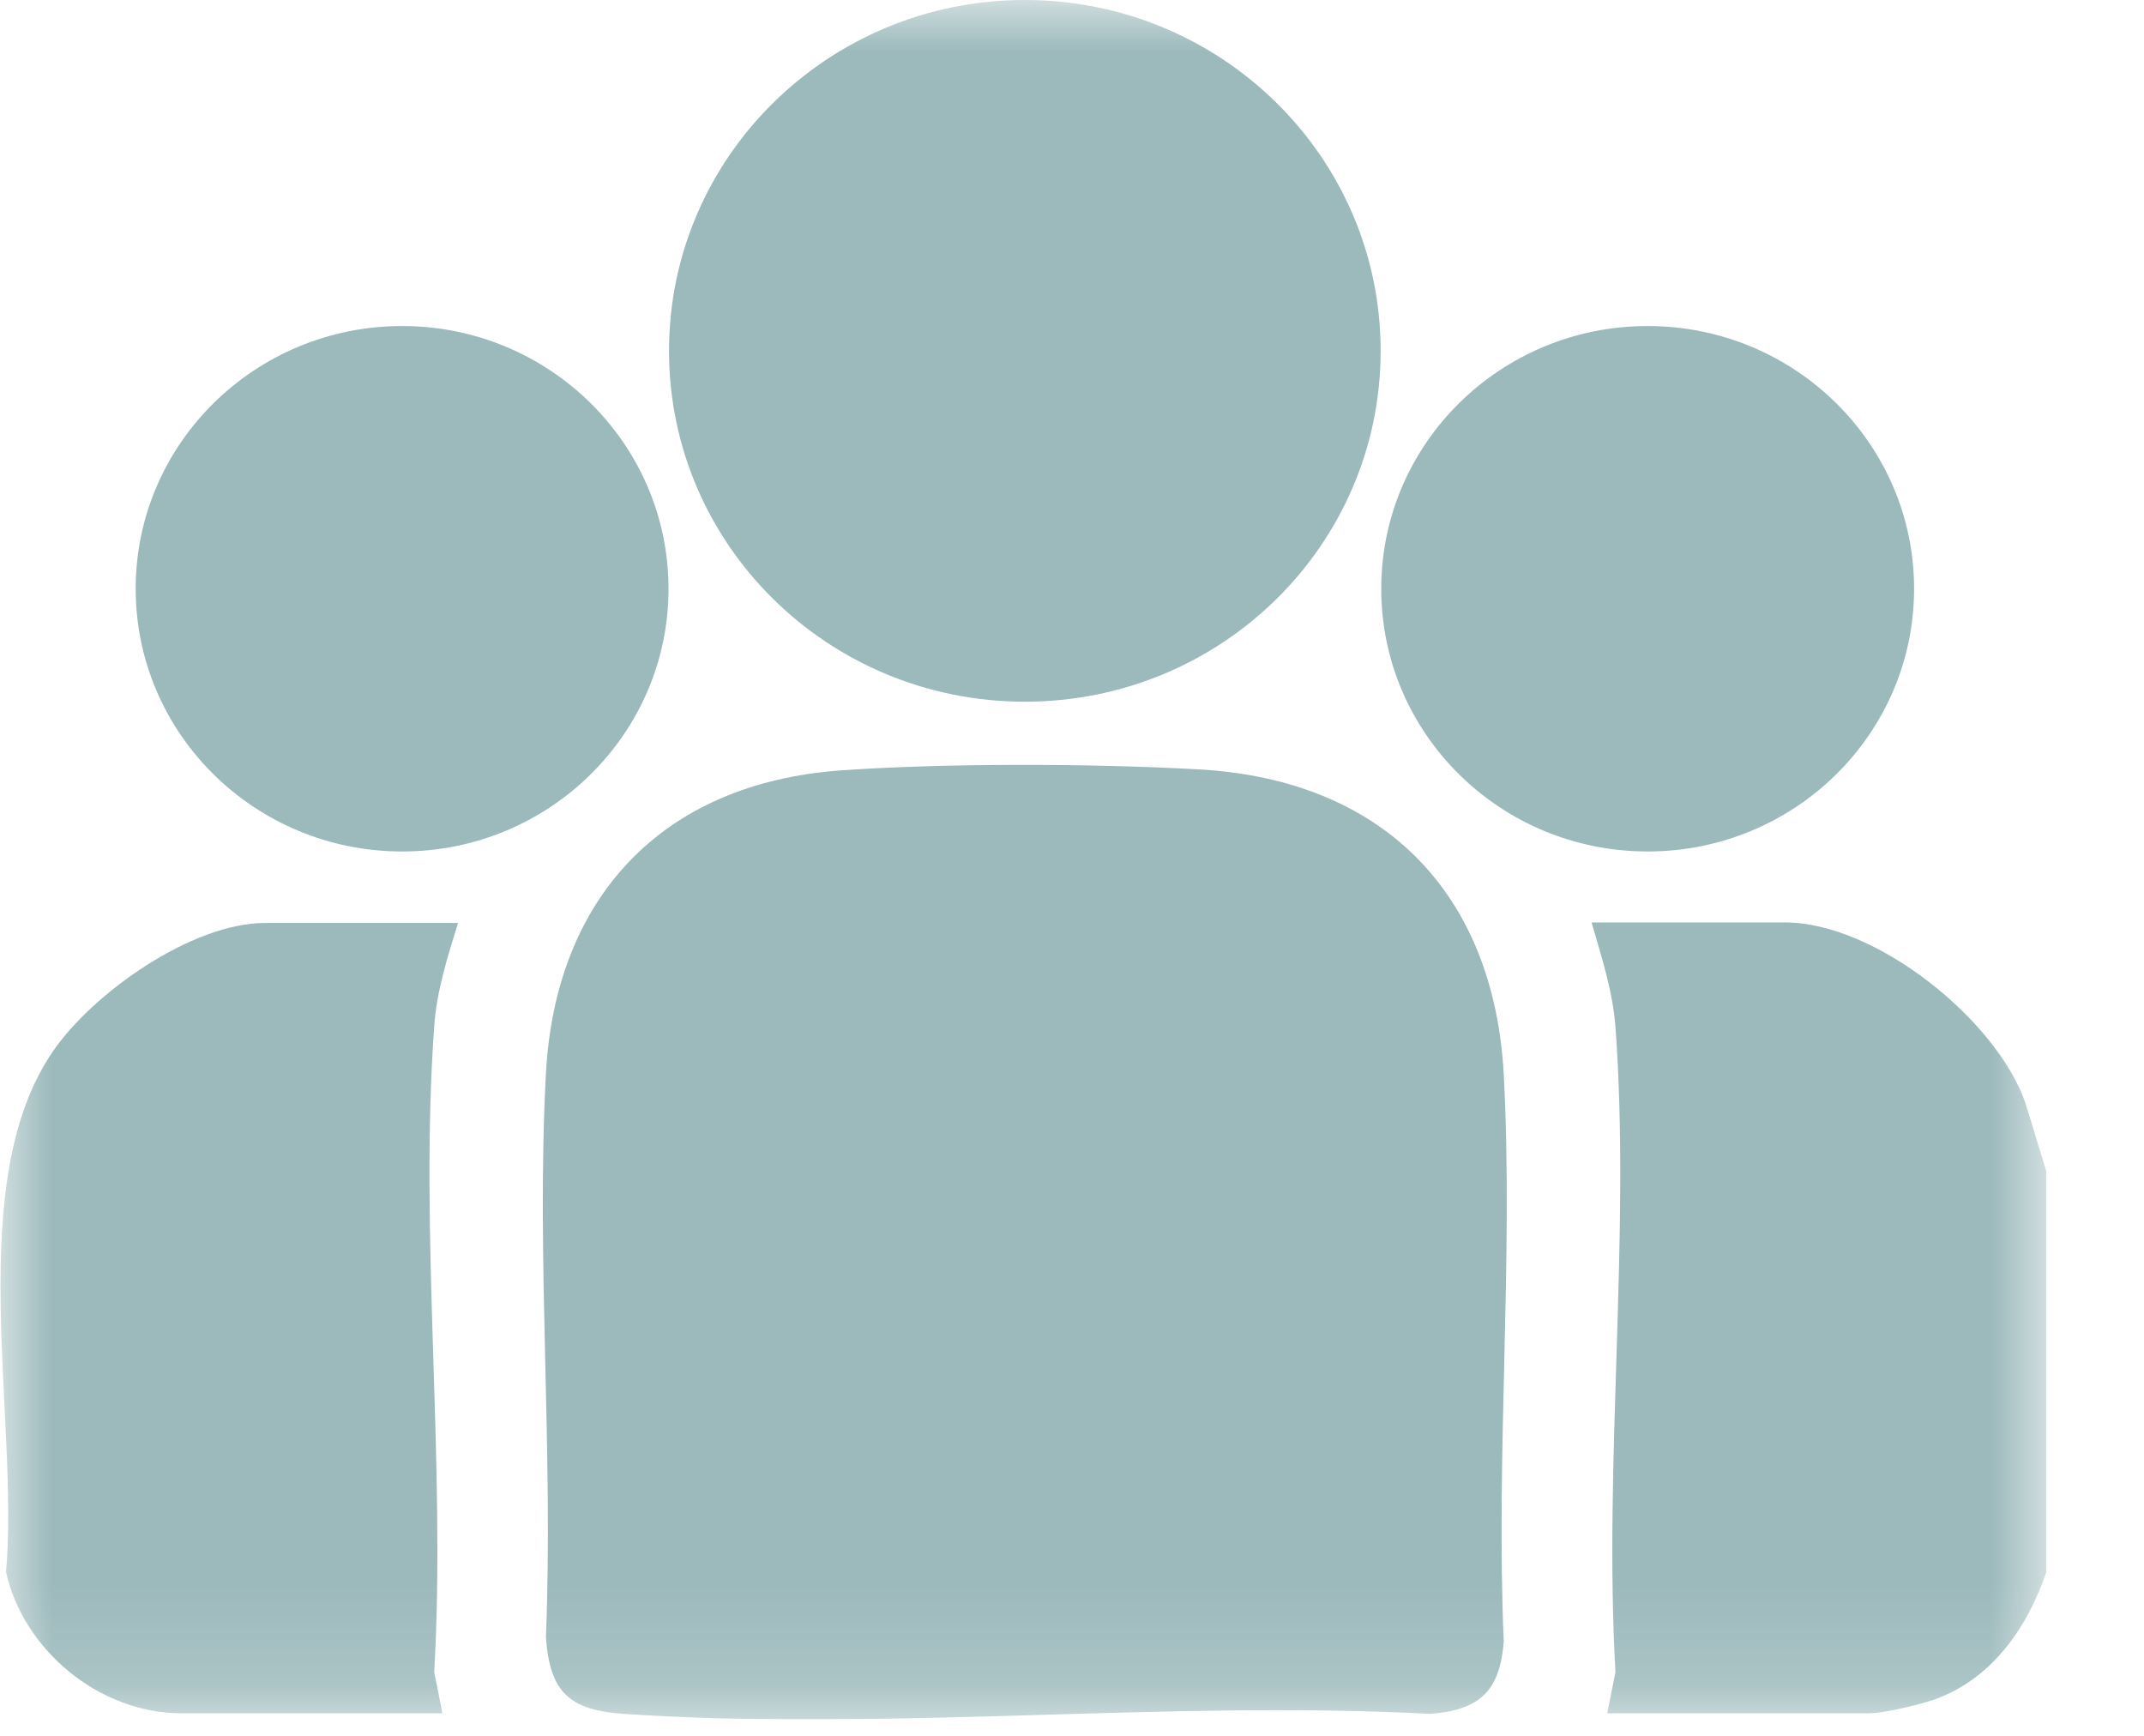 <?xml version="1.0" encoding="UTF-8"?> <svg xmlns="http://www.w3.org/2000/svg" width="21" height="17" viewBox="0 0 21 17" fill="none"><g opacity="0.4" clip-path="url(#clip0_194_484)"><mask id="mask0_194_484" style="mask-type:luminance" maskUnits="userSpaceOnUse" x="0" y="0" width="21" height="17"><path d="M20.045 0H0V16.838H20.045V0Z" fill="white"></path></mask><g mask="url(#mask0_194_484)"><path d="M8.235 7.545C9.264 7.472 10.705 7.477 11.741 7.535C13.55 7.635 14.633 8.75 14.729 10.524C14.825 12.344 14.649 14.244 14.729 16.075C14.692 16.559 14.495 16.748 14.009 16.785C11.431 16.648 8.672 16.959 6.11 16.785C5.571 16.748 5.385 16.569 5.347 16.033C5.422 14.217 5.251 12.328 5.347 10.518C5.438 8.803 6.473 7.672 8.235 7.545Z" fill="#075056"></path><path d="M13.523 3.436C13.523 5.335 11.965 6.872 10.038 6.872C8.112 6.872 6.553 5.335 6.553 3.436C6.553 1.536 8.117 0 10.038 0C11.96 0 13.523 1.536 13.523 3.436Z" fill="#075056"></path><path d="M20.045 11.46V15.39C19.863 15.932 19.517 16.438 18.951 16.643C18.801 16.695 18.454 16.779 18.305 16.779H15.743L15.823 16.374C15.706 14.312 15.973 12.097 15.823 10.055C15.797 9.708 15.685 9.366 15.589 9.034H17.483C18.369 9.034 19.549 9.981 19.837 10.797L20.04 11.46H20.045Z" fill="#075056"></path><path d="M18.748 5.766C18.748 7.187 17.579 8.339 16.138 8.339C14.697 8.339 13.529 7.187 13.529 5.766C13.529 4.346 14.697 3.193 16.138 3.193C17.579 3.193 18.748 4.346 18.748 5.766Z" fill="#075056"></path><path d="M4.488 9.034C4.387 9.36 4.275 9.708 4.253 10.055C4.104 12.097 4.371 14.317 4.253 16.374L4.333 16.779H1.777C0.971 16.779 0.229 16.159 0.059 15.396C0.192 13.891 -0.368 11.586 0.518 10.297C0.912 9.723 1.878 9.039 2.599 9.039H4.493L4.488 9.034Z" fill="#075056"></path><path d="M6.548 5.766C6.548 7.187 5.379 8.339 3.939 8.339C2.498 8.339 1.329 7.187 1.329 5.766C1.329 4.346 2.498 3.193 3.939 3.193C5.379 3.193 6.548 4.346 6.548 5.766Z" fill="#075056"></path></g></g><defs><clipPath id="clip0_194_484"><rect width="20.045" height="16.838" fill="white"></rect></clipPath></defs></svg> 